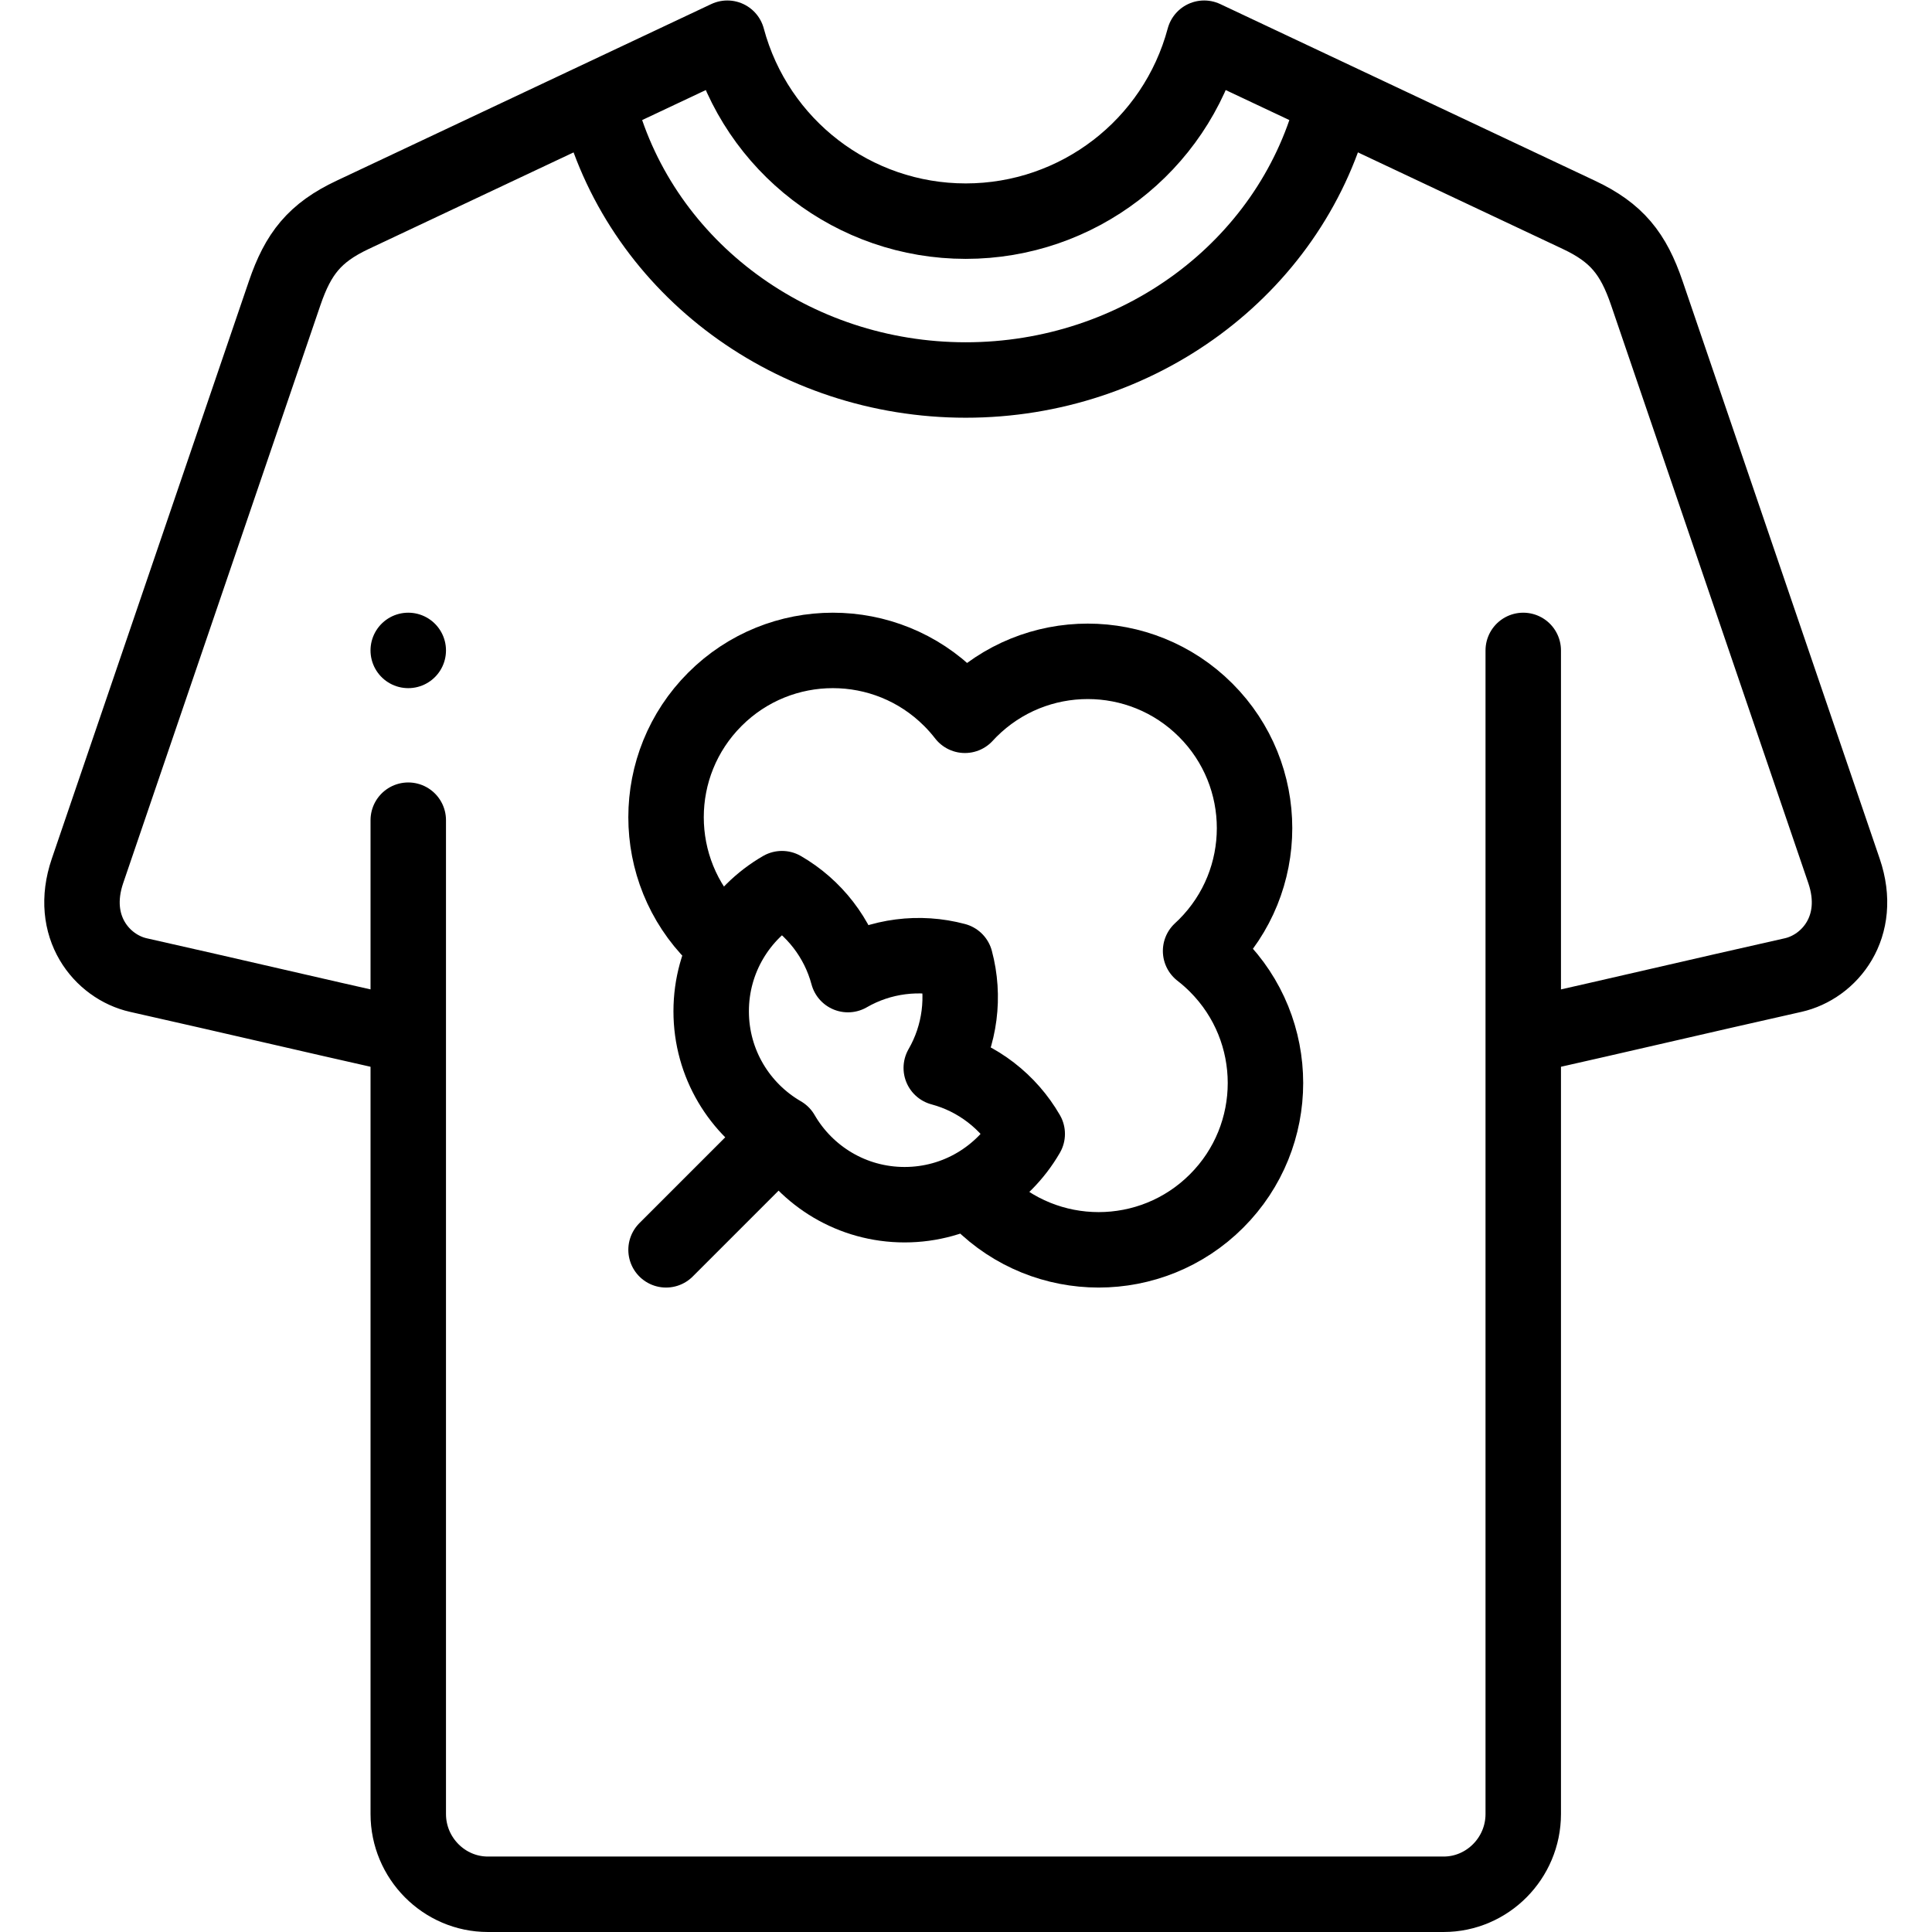 <svg xmlns="http://www.w3.org/2000/svg" xmlns:svg="http://www.w3.org/2000/svg" id="svg2208" xml:space="preserve" width="682.667" height="682.667" viewBox="0 0 682.667 682.667"><defs id="defs2212"><clipPath clipPathUnits="userSpaceOnUse" id="clipPath2222"><path d="M 0,512 H 512 V 0 H 0 Z" id="path2220"></path></clipPath></defs><g id="g2214" transform="matrix(1.333,0,0,-1.333,0,682.667)"><g id="g2216"><g id="g2218" clip-path="url(#clipPath2222)"><g id="g2224" transform="translate(403.776,339.717)"><path d="m 0,0 v -308.444 c 0,-11.699 -9.5,-21.272 -21.11,-21.272 h -253.334 c -11.611,0 -21.112,9.572 -21.112,21.272 V -45" style="fill:none;stroke:#000000;stroke-width:20;stroke-linecap:round;stroke-linejoin:round;stroke-miterlimit:22.926;stroke-dasharray:none;stroke-opacity:1" id="path2226"></path></g><g id="g2228" transform="translate(106.446,237.742)"><path d="m 0,0 c -26.689,6.003 -43.081,9.917 -69.771,15.919 -9.591,2.158 -18.543,12.776 -13.48,27.615 18.633,54.602 33.364,97.766 52.266,153.152 3.579,10.489 7.978,16.019 17.993,20.74 l 99.346,46.833 c 7.665,-28.605 33.585,-48.494 63.199,-48.494 29.613,0 55.534,19.889 63.199,48.494 l 99.347,-46.833 c 10.013,-4.721 14.413,-10.251 17.992,-20.74 C 348.992,141.3 363.724,98.136 382.356,43.534 387.42,28.695 378.469,18.077 368.876,15.919 342.187,9.917 324.967,5.816 298.277,-0.187" style="fill:none;stroke:#000000;stroke-width:20;stroke-linecap:round;stroke-linejoin:round;stroke-miterlimit:22.926;stroke-dasharray:none;stroke-opacity:1" id="path2230"></path></g><g id="g2232" transform="translate(158.938,482.951)"><path d="m 0,0 c 11.496,-42.139 51.396,-71.552 97.062,-71.552 45.704,0 85.626,29.461 97.087,71.647" style="fill:none;stroke:#000000;stroke-width:20;stroke-linecap:round;stroke-linejoin:round;stroke-miterlimit:2.613;stroke-dasharray:none;stroke-opacity:1" id="path2234"></path></g><g id="g2236" transform="translate(207.281,276.567)"><path d="m 0,0 c 8.502,-4.918 14.895,-13.076 17.491,-22.784 8.701,5.028 18.99,6.276 28.48,3.742 2.534,-9.489 1.286,-19.777 -3.743,-28.479 9.709,-2.597 17.867,-8.99 22.785,-17.492 C 58.523,-76.229 46.396,-83.777 32.507,-83.776 18.615,-83.777 6.488,-76.229 0,-65.013 c -11.218,6.49 -18.765,18.617 -18.765,32.507 0,13.89 7.547,26.018 18.765,32.506 z" style="fill:none;stroke:#000000;stroke-width:20;stroke-linecap:round;stroke-linejoin:round;stroke-miterlimit:22.926;stroke-dasharray:none;stroke-opacity:1" id="path2238"></path></g><g id="g2240" transform="translate(189.506,264.234)"><path d="m 0,0 c -17.268,17.268 -17.268,45.264 0,62.531 17.268,17.268 45.264,17.269 62.531,0 1.353,-1.351 2.599,-2.77 3.74,-4.244 0.42,0.457 0.849,0.91 1.292,1.354 17.269,17.267 45.265,17.267 62.533,0 17.267,-17.268 17.267,-45.264 0,-62.533 -0.444,-0.443 -0.897,-0.872 -1.354,-1.293 1.474,-1.139 2.892,-2.386 4.244,-3.739 17.268,-17.267 17.268,-45.264 0,-62.531 -17.267,-17.268 -45.263,-17.268 -62.531,0" style="fill:none;stroke:#000000;stroke-width:20;stroke-linecap:round;stroke-linejoin:round;stroke-miterlimit:22.926;stroke-dasharray:none;stroke-opacity:1" id="path2242"></path></g><g id="g2244" transform="translate(201.746,206.019)"><path d="M 0,0 -25.191,-25.191" style="fill:none;stroke:#000000;stroke-width:20;stroke-linecap:round;stroke-linejoin:round;stroke-miterlimit:22.926;stroke-dasharray:none;stroke-opacity:1" id="path2246"></path></g><g id="g2248" transform="translate(108.214,339.717)"><path d="M 0,0 H 0.007" style="fill:none;stroke:#000000;stroke-width:20;stroke-linecap:round;stroke-linejoin:round;stroke-miterlimit:2.613;stroke-dasharray:none;stroke-opacity:1" id="path2250"></path></g></g></g></g></svg>